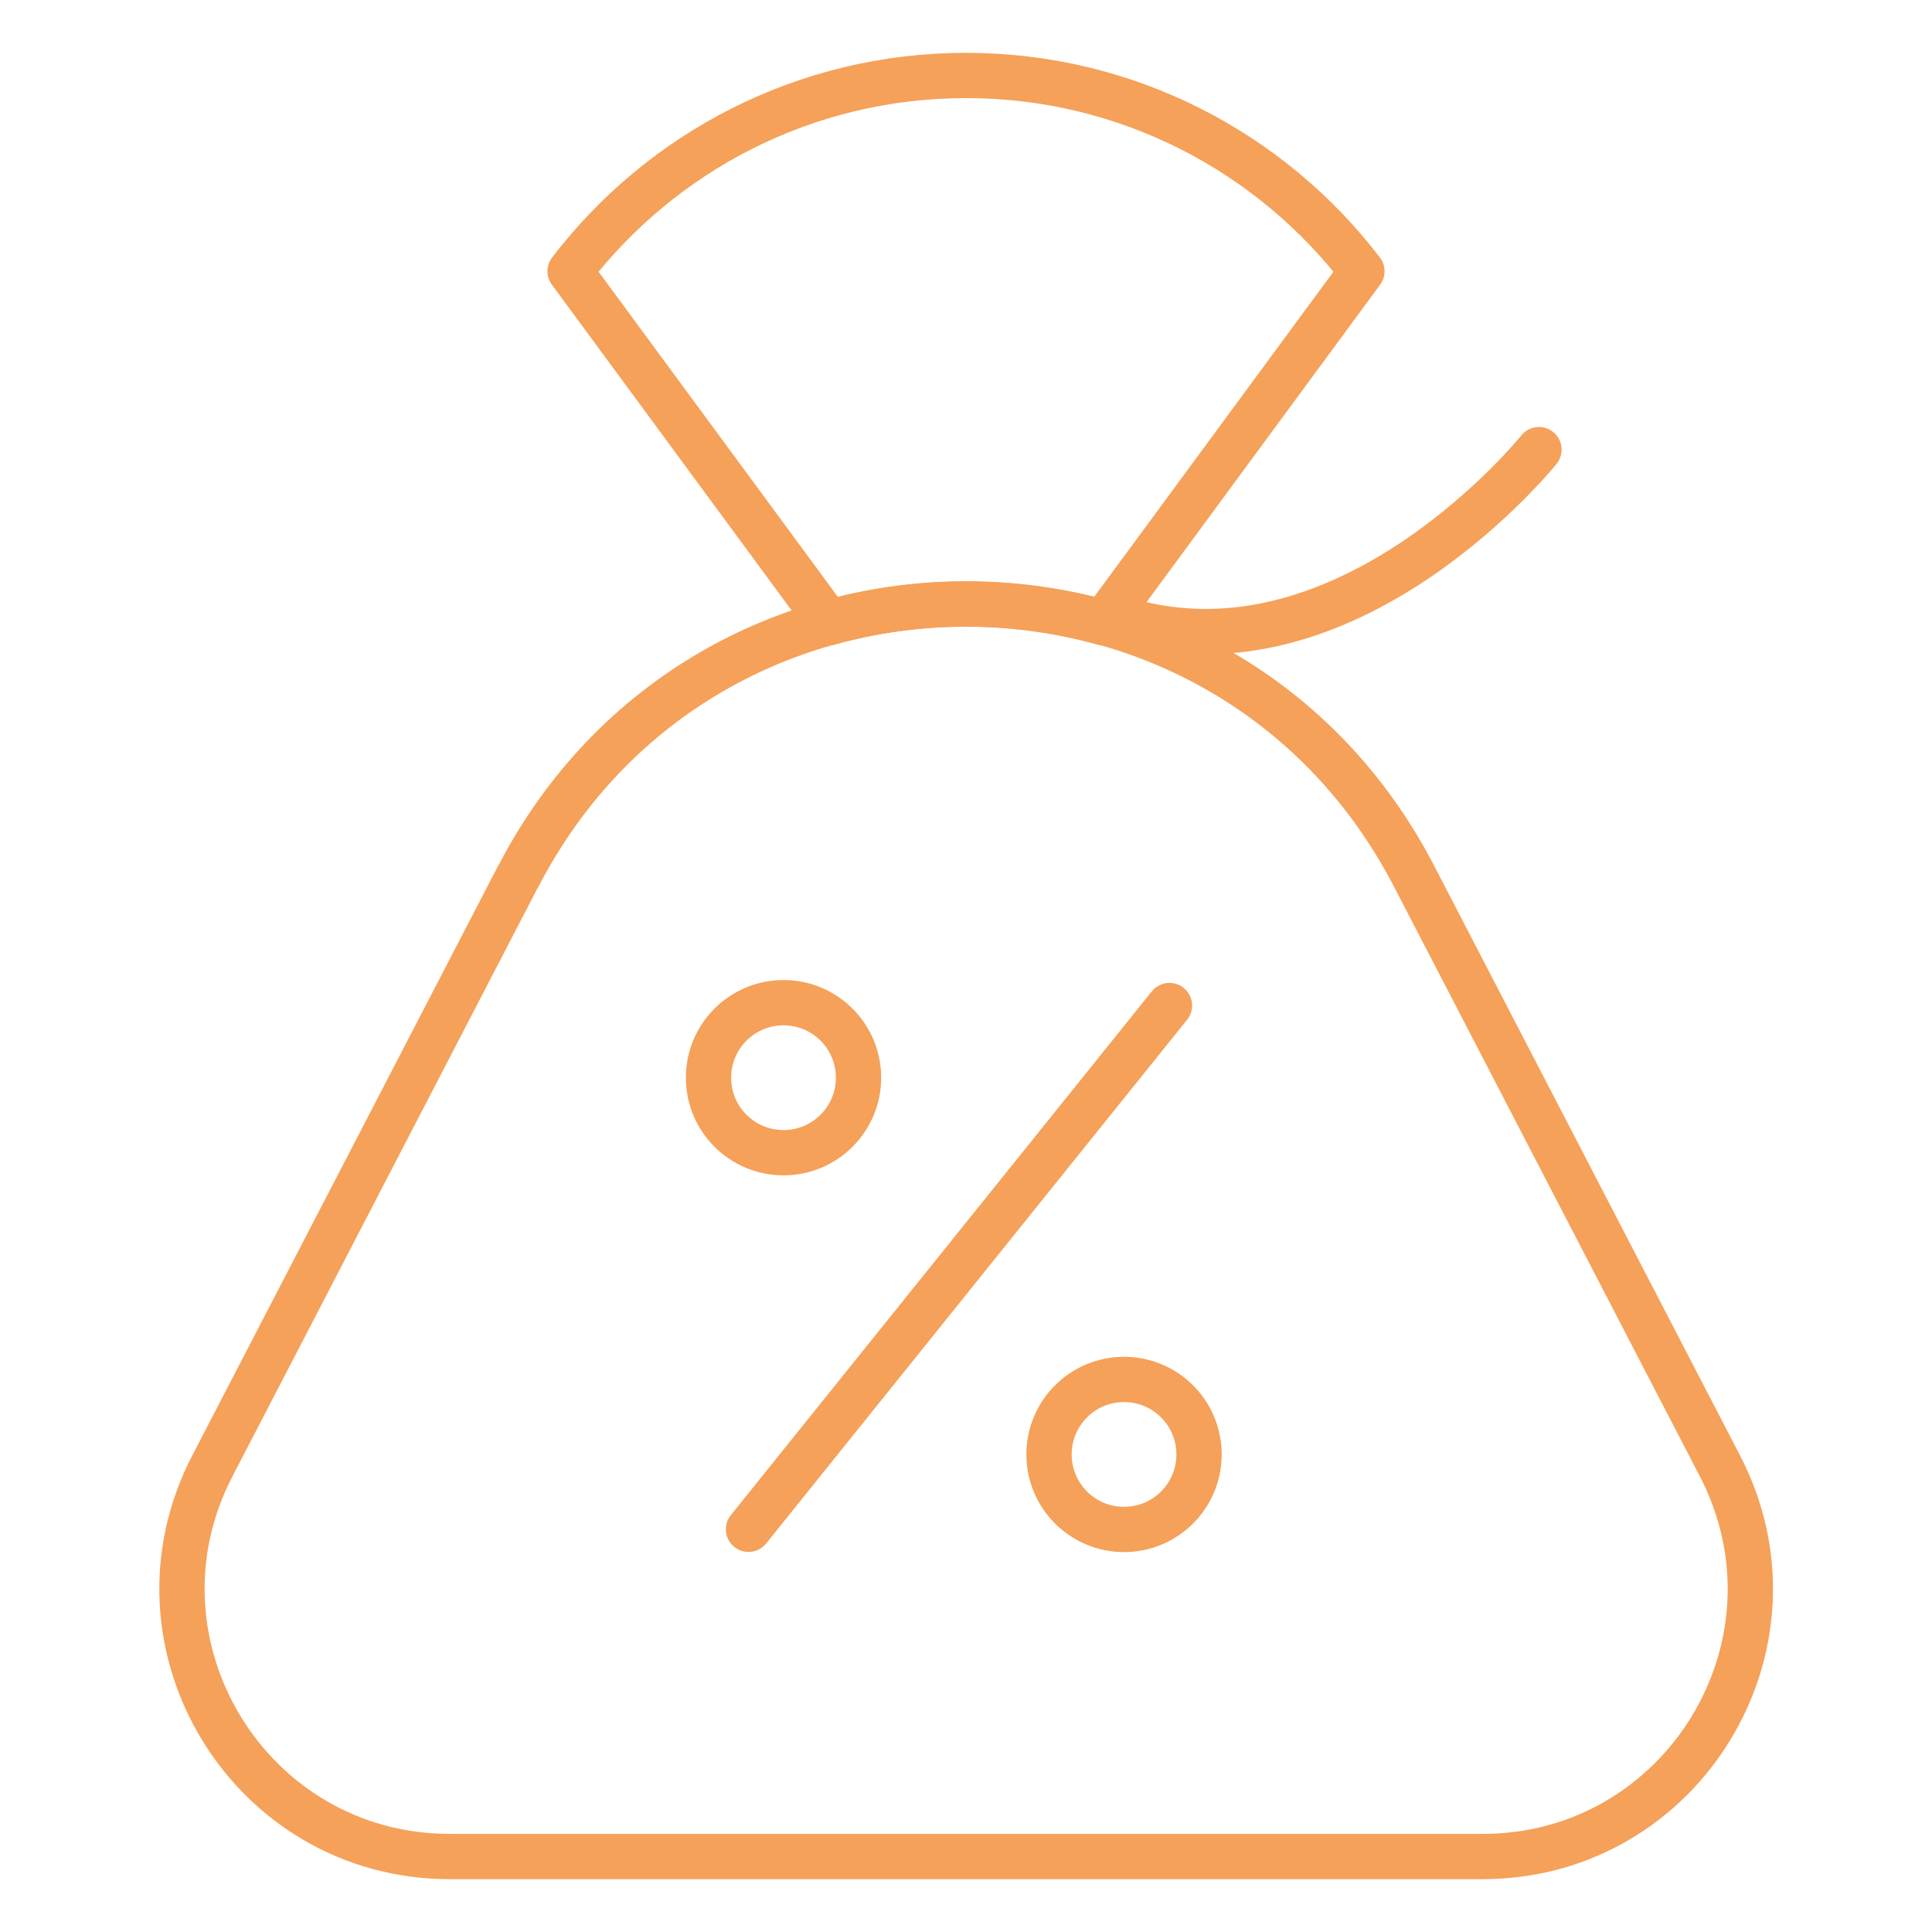 <?xml version="1.0" encoding="UTF-8"?>
<svg width="240px" height="240px" xmlns="http://www.w3.org/2000/svg" id="design" viewBox="0 0 128 128">
  <defs>
    <style>
      .cls-1 {
        fill: none;
        stroke: #f5a159;
        stroke-linecap: round;
        stroke-linejoin: round;
        stroke-width: 3px;
      }
    </style>
  </defs>
  <path class="cls-1" d="M34.34,58.04l-20.27,39.08c-6.12,11.79,2.44,25.88,15.73,25.88h68.42c13.29,0,21.85-14.08,15.73-25.88l-20.27-39.08c-12.47-24.04-46.86-24.04-59.33,0Z"></path>
  <path class="cls-1" d="M73.09,41.26l17.14-23.29c-6.03-7.88-15.54-12.97-26.23-12.97s-20.2,5.09-26.23,12.97l17.14,23.29c5.93-1.65,12.25-1.65,18.19,0Z"></path>
  <path class="cls-1" d="M101.96,29.79s-12.19,15.18-26.73,11.47"></path>
  <line class="cls-1" x1="77.48" y1="66.62" x2="49.59" y2="101.32"></line>
  <g>
    <circle class="cls-1" cx="51.91" cy="71.4" r="4.97"></circle>
    <circle class="cls-1" cx="74.47" cy="96.36" r="4.97"></circle>
  </g>
</svg>
